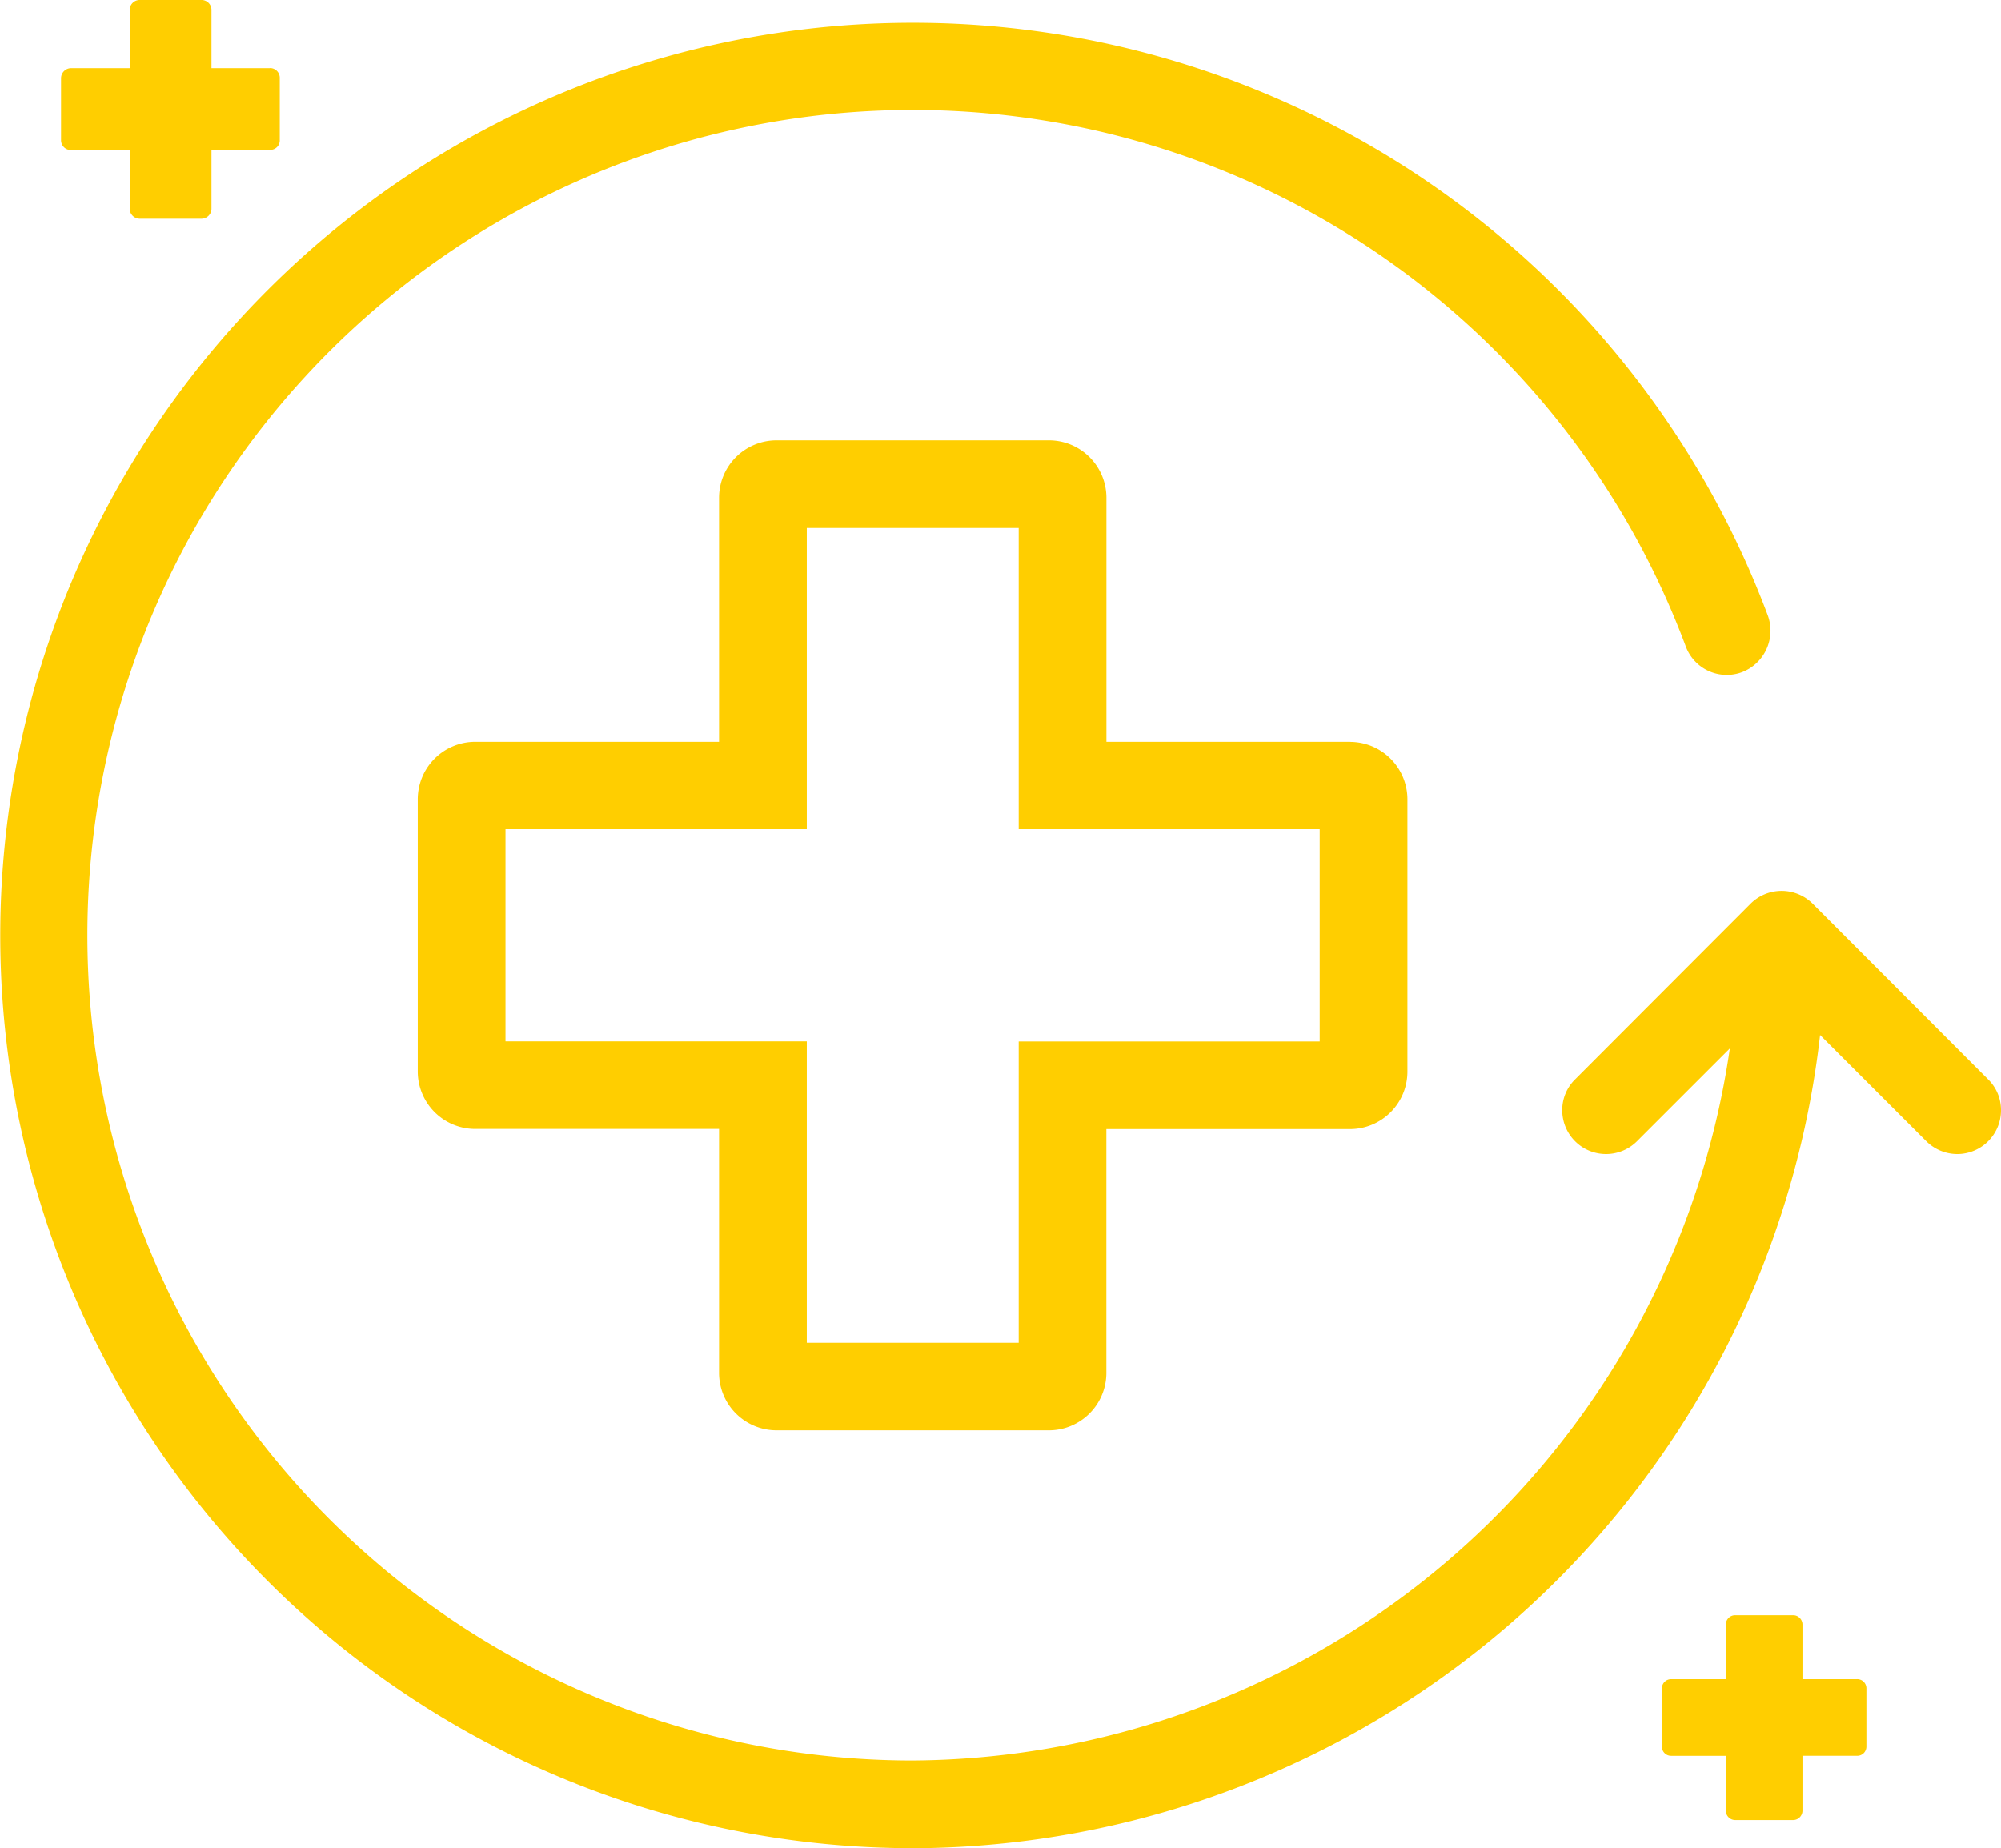 <svg xmlns="http://www.w3.org/2000/svg" xmlns:xlink="http://www.w3.org/1999/xlink" width="97.435" height="90" viewBox="0 0 97.435 90"><defs><clipPath id="clip-path"><rect id="Rectangle_247" data-name="Rectangle 247" width="97.435" height="90" fill="none"></rect></clipPath></defs><g id="restore_icon" data-name="restore icon" transform="translate(0 0)" style="mix-blend-mode: normal;isolation: isolate"><g id="Group_536" data-name="Group 536" transform="translate(0 0)" clip-path="url(#clip-path)"><path id="Path_1674" data-name="Path 1674" d="M60.639,30.746H48.772V18.865a2.8,2.8,0,0,0-2.8-2.8H32.7a2.8,2.8,0,0,0-2.79,2.8v11.88H18.03a2.8,2.8,0,0,0-2.79,2.8V46.8a2.8,2.8,0,0,0,2.79,2.8H29.91V61.474a2.8,2.8,0,0,0,2.79,2.8H45.969a2.8,2.8,0,0,0,2.8-2.8V49.607H60.639a2.8,2.8,0,0,0,2.79-2.8V33.549a2.8,2.8,0,0,0-2.79-2.8m-1.482,14.59H44.5v14.67H34.182V45.336H19.512V35h14.67V20.334H44.5V35H59.157Z" transform="translate(5.103 5.378)" fill="#ffce00"></path><path id="Path_1675" data-name="Path 1675" d="M12.4,3.321H9.551V.477A.485.485,0,0,0,9.076,0H6.047A.486.486,0,0,0,5.57.477V3.321H2.726a.494.494,0,0,0-.5.5v3.01a.478.478,0,0,0,.5.477H5.57v2.845a.49.49,0,0,0,.477.5H9.076a.489.489,0,0,0,.475-.5V7.3H12.4a.462.462,0,0,0,.477-.477V3.816a.478.478,0,0,0-.477-.5" transform="translate(0.746 -0.001)" fill="#ffce00"></path><path id="Path_1676" data-name="Path 1676" d="M70.133,62.036H67.467V59.37a.455.455,0,0,0-.447-.447H64.183a.455.455,0,0,0-.447.447v2.666H61.07a.449.449,0,0,0-.447.465v2.821a.445.445,0,0,0,.447.447h2.666v2.664a.458.458,0,0,0,.447.465H67.02a.458.458,0,0,0,.447-.465V65.768h2.666a.445.445,0,0,0,.447-.447V62.5a.449.449,0,0,0-.447-.465" transform="translate(20.301 19.731)" fill="#ffce00"></path><path id="Path_1677" data-name="Path 1677" d="M44.438,89.722A44.445,44.445,0,1,1,86.083,29.7a2.165,2.165,0,0,1-1.252,2.753,2.129,2.129,0,0,1-2.748-1.26A40.186,40.186,0,1,0,44.438,85.45,40.474,40.474,0,0,0,84.232,50.778L79.709,55.3a2.133,2.133,0,0,1-3.639-1.524,2.091,2.091,0,0,1,.631-1.494L85.24,43.73a2.141,2.141,0,0,1,3.026,0l8.543,8.557a2.086,2.086,0,0,1,.626,1.488,2.133,2.133,0,0,1-2.126,2.148A2.15,2.15,0,0,1,93.8,55.3l-5.175-5.175a44.639,44.639,0,0,1-44.183,39.6" transform="translate(0 0.278)" fill="#ffce00"></path></g></g></svg>